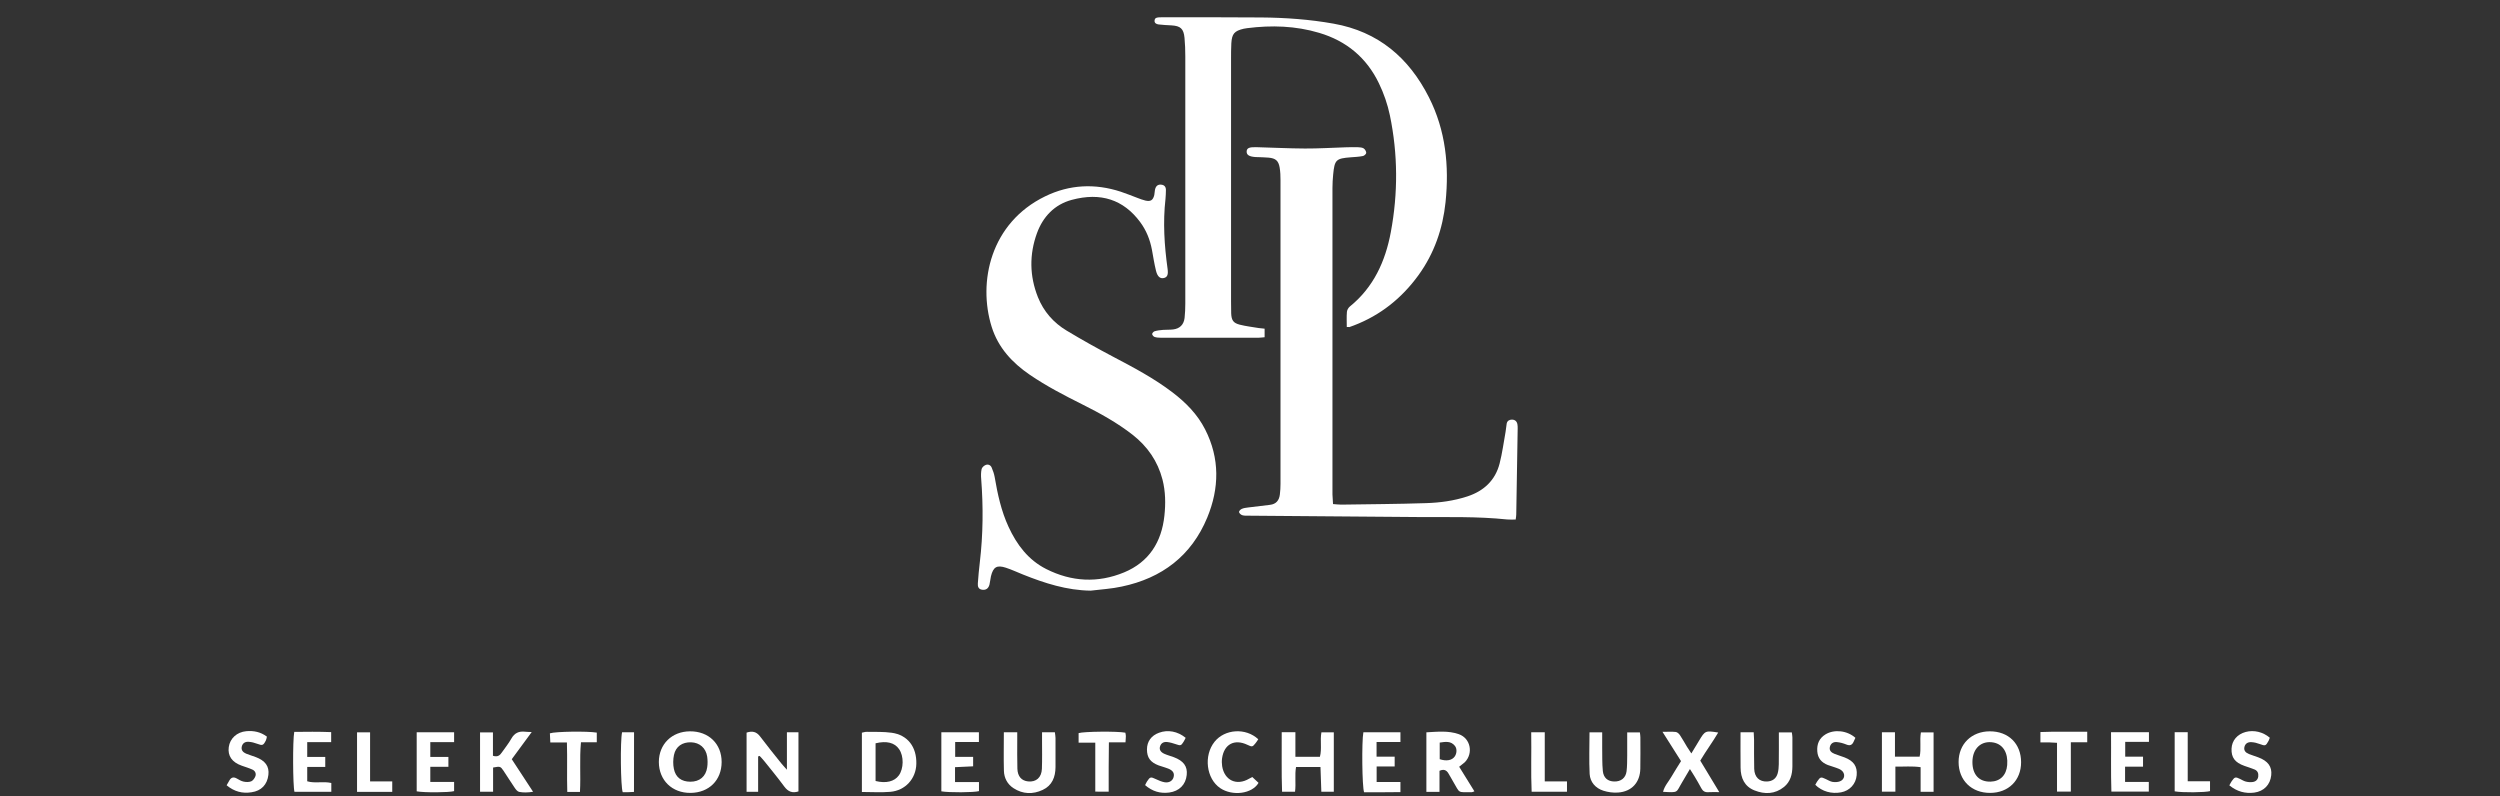 <?xml version="1.0" encoding="utf-8"?>
<!-- Generator: Adobe Illustrator 24.3.0, SVG Export Plug-In . SVG Version: 6.00 Build 0)  -->
<svg version="1.1" id="Ebene_1" xmlns="http://www.w3.org/2000/svg" xmlns:xlink="http://www.w3.org/1999/xlink" x="0px" y="0px"
	 viewBox="0 0 3508 1117" style="enable-background:new 0 0 3508 1117;" xml:space="preserve">
<rect x="0" y="0" width="3508" height="1117" fill="#333333" stroke="none"/>
<style type="text/css">
	.st0{fill:#FFFFFF;}
</style>
<g>
	<path class="st0" d="M1530.5,828.8c-33.5-0.4-64.5-10.4-95-22.6c-8-3.2-15.9-6.9-24.1-9.6c-12.7-4.1-17.7-1-20.9,12
		c-0.9,3.9-1.1,7.9-2.1,11.8c-1.5,5.6-5.2,7.9-10.4,7.1c-5.2-0.8-6.2-4.6-5.9-8.9c0.7-10,1.6-19.9,2.8-29.8
		c4.6-38.9,4.9-77.8,1.9-116.7c-0.4-4.6-0.4-9.4,0.6-13.9c0.5-2.3,3.4-4.9,5.8-5.8c3.3-1.3,6.9,0.2,8.3,3.7
		c1.8,4.2,3.4,8.7,4.2,13.2c4.1,24,9.2,47.7,19.5,70c11.6,25.1,27.7,46.5,52.9,59.2c35.5,17.9,72.4,19.9,109.2,4.7
		c35-14.5,52.7-42.7,56.6-79.6c1.8-16.9,1.6-33.9-2.7-50.7c-6.7-25.8-21.1-46.5-41.9-62.8c-21.9-17.1-46.1-30.4-70.9-42.8
		c-25-12.5-49.9-25.4-73.1-41.2c-24.9-17-44.6-38.1-53.8-67.5c-19.6-62.9-1.7-145.8,75.1-183.1c34.1-16.6,69.8-18.3,106-6.5
		c7.9,2.6,15.6,5.8,23.4,8.7c3.7,1.4,7.5,2.9,11.4,3.8c7.3,1.6,10.5-0.6,12.3-7.9c0.5-2.3,0.4-4.6,0.9-6.9c1-5.5,3.9-8,8.6-7.6
		c4.9,0.4,7,3.4,6.8,8.1c-0.1,4-0.2,8-0.6,12c-3.7,32.7-1.6,65.2,2.9,97.7c1.2,8.3-0.2,12-5,13.2c-5.2,1.3-9.1-1.7-11.2-10.1
		c-2.4-9.7-3.9-19.6-5.7-29.4c-2.7-14.3-7.9-27.4-16.7-39.2c-23.3-31.2-55.1-41.9-95.9-30.9c-24,6.5-40.2,23.4-48.7,46.6
		c-10.9,29.9-10.5,60.2,1.3,89.9c8,20.1,21.9,35.9,40.4,47c21.1,12.7,42.6,24.7,64.4,36.2c28.9,15.2,57.8,30.4,83.9,50.3
		c18.8,14.3,35.1,30.8,45.9,52c20.8,40.7,20,82.6,3,123.8c-22.2,53.6-63.6,85-120,96.8C1559.8,826.2,1545.1,827,1530.5,828.8z"/>
	<path class="st0" d="M1889.8,458.9c0-7.4-0.4-14.4,0.2-21.3c0.2-2.6,2-5.7,4-7.4c33.4-27,50-63.6,57.6-104.5
		c10.2-54.6,10-109.3-1.3-163.8c-3.3-15.7-8.5-30.8-15.5-45.2c-17.4-36-45.7-59.3-83.7-70.6c-33.1-9.9-66.9-10.9-101-6.6
		c-1.7,0.2-3.3,0.4-4.9,0.8c-13.1,3.1-16.6,7-17.4,20.5c-0.4,7.3-0.4,14.7-0.4,22c0,113.3,0,226.6,0,340c0,5.7,0,11.3,0.2,17
		c0.4,9.5,2.9,13.5,12.1,15.8c8.7,2.2,17.6,3.2,26.5,4.7c2.6,0.4,5.2,0.5,8.3,0.9c0,4,0,7.5,0,12c-2.8,0.2-5.7,0.7-8.6,0.7
		c-45.7,0-91.3,0-137,0c-3,0-6-0.2-8.8-1.1c-1.5-0.5-3.4-2.7-3.4-4.1c0-1.3,2-3.5,3.5-3.9c3.8-1.1,7.8-1.6,11.8-1.9
		c4.6-0.4,9.4,0,14-0.6c9.4-1.1,15.1-6.7,16.2-16.2c0.7-6.6,1-13.3,1-20c0.1-115.7,0.1-231.3,0-347c0-8.7-0.3-17.3-1.1-26
		c-1.2-12.9-5.7-16.8-18.5-17.5c-6-0.3-12-0.6-17.9-1.3c-3.1-0.4-6.1-1.9-5.6-5.7c0.4-3.9,3.8-4.1,6.8-4.3c3-0.1,6-0.1,9-0.1
		c44.7,0.1,89.3-0.1,134,0.3c34,0.3,67.9,2.7,101.4,8.7c62.6,11.1,105.7,47.8,133.8,103.4c23.5,46.4,28.5,96,23.3,147
		c-3.9,37.4-15.9,72.1-38.2,102.8c-23.3,32-53.1,55.9-90.3,70.2c-2.2,0.8-4.4,1.6-6.6,2.4C1892.9,458.8,1892.2,458.7,1889.8,458.9z"
		/>
	<path class="st0" d="M1870.5,707.3c4.4,0.3,7.9,0.8,11.5,0.8c39.6-0.6,79.3-0.8,118.9-2.1c19.6-0.6,39.1-3.2,58-9.4
		c23.2-7.6,39.3-22.5,45.4-46.4c3.7-14.4,5.6-29.3,8.3-44.1c0.7-3.9,0.9-7.9,1.6-11.8c0.8-3.8,3.7-5.5,7.3-5.5
		c4.2,0,6.9,2.3,7.7,6.4c0.4,1.9,0.4,4,0.4,6c-0.6,40.3-1.3,80.6-2,120.9c0,1.9-0.4,3.8-0.8,6.9c-4.2,0-8.2,0.3-12-0.1
		c-41.9-4.4-83.9-3.1-125.9-3.4c-79-0.7-158-1.3-236.9-1.9c-3,0-6.1,0.2-8.9-0.7c-1.9-0.6-4.2-2.7-4.5-4.4c-0.2-1.4,2.2-3.8,4-4.5
		c2.7-1.2,5.8-1.5,8.7-1.9c10.2-1.3,20.5-2.5,30.7-3.7c8.7-1,12.9-6.3,13.9-14.5c0.6-4.9,0.9-10,0.9-15c0-142,0-284,0-426
		c0-6-0.2-12-1.2-17.9c-1.7-9.6-5.7-12.9-15.5-13.8c-4.6-0.4-9.3-0.5-14-0.7c-1.3-0.1-2.7-0.1-4-0.1c-9.3-0.6-13-3-12.8-7.9
		c0.2-4.6,3.5-6.2,12.9-6c23,0.6,45.9,1.8,68.9,1.9c19,0.1,37.9-1.1,56.9-1.7c6-0.2,12-0.3,18-0.1c2.6,0.1,5.6,0.4,7.6,1.7
		c1.8,1.2,3.5,4.1,3.5,6.2c0,1.5-2.7,4-4.5,4.4c-5.5,1.1-11.2,1.4-16.9,1.8c-21,1.6-23,3.4-25,24.1c-0.6,6.3-1,12.6-1,19
		c-0.1,143.3,0,286.6,0,430C1869.9,698.1,1870.3,702.3,1870.5,707.3z"/>
	<path class="st0" d="M1063.8,1061.4c0,16.4,0,32.8,0,49.7c-6.1,0-10.9,0-16.2,0c0-28,0-55.5,0-83.1c8-2.6,13.8-1.4,18.9,5.3
		c9.6,12.8,19.7,25.2,29.7,37.7c2,2.5,4.2,4.8,8,9.1c0-18.9,0-35.4,0-52.6c5.8,0,10.6,0,16.2,0c0,27.9,0,55.4,0,83
		c-8.5,2.8-14.5,0.4-19.8-6.7c-9.1-12.3-18.8-24.2-28.4-36.1c-2-2.5-4.2-4.7-6.3-7C1065.2,1060.9,1064.5,1061.2,1063.8,1061.4z"/>
	<path class="st0" d="M1209.4,1111.3c0-28.4,0-55.5,0-83.2c2.6-0.5,4.8-1.3,7-1.2c11.6,0.2,23.4-0.3,34.8,1.3
		c22.5,3.1,35.2,19.9,34.6,43.7c-0.5,20.8-15.4,37.4-36.6,39.2C1236.3,1112.2,1223.3,1111.3,1209.4,1111.3z M1228.6,1095.9
		c14.8,3.7,26.4,0.7,32.6-7.8c7-9.6,7.2-27.1,0.4-36.9c-6.2-9.1-17.5-12-33-8.2C1228.6,1060.4,1228.6,1077.9,1228.6,1095.9z"/>
	<path class="st0" d="M2836,1069.6c0,25.4-17.7,42.9-43.4,43c-26.2,0.1-44.3-17.7-44.3-43.4c0-25.1,18.1-42.9,43.7-43
		C2818.3,1026.1,2836,1043.5,2836,1069.6z M2767.7,1069.1c-0.1,17.8,9.3,28,25.3,27.7c13.6-0.3,22.3-8.9,23.5-23.3
		c1.4-17.2-5.8-29-19.1-31.6C2780.3,1038.7,2767.8,1050.1,2767.7,1069.1z"/>
	<path class="st0" d="M968.2,1026.2c26.2-0.2,44.5,17.6,44.4,43.2c-0.1,25.4-17.7,42.9-43.5,43.2c-26,0.3-44.5-17.7-44.6-43.3
		C924.5,1044.3,942.7,1026.3,968.2,1026.2z M968.5,1096.9c13.2,0.1,22.1-7.3,23.9-20.5c0.7-4.9,0.6-10-0.1-14.9
		c-1.9-12-10.6-19.5-22.5-19.9c-12.3-0.4-21.6,5.8-24.1,17.8c-1.3,6.3-1.4,13.3-0.1,19.5C948,1090.9,956.3,1096.8,968.5,1096.9z"/>
	<path class="st0" d="M2713.2,1111.1c-6,0-11.5,0-18.2,0c0-11.3,0-22.5,0-34.6c-12.1-1.7-23.2-0.6-35.4-0.8c0,12.2,0,23.3,0,35.2
		c-6.9,0-12.6,0-18.9,0c0-27.8,0-55.2,0-83.4c5.9,0,11.4,0,18.3,0c0,11.5,0,22.5,0,34.3c12.2,0,23,0,34.6,0
		c2.5-10.9-0.2-22.3,1.8-34.1c5.9,0,11.6,0,17.8,0C2713.2,1055.6,2713.2,1083.1,2713.2,1111.1z"/>
	<path class="st0" d="M2047.5,1075.9c7.2,11.7,14.2,22.9,21.4,34.5c-1.9,0.6-2.8,1.2-3.6,1.2c-20.9,0-16.2,1.9-26.2-14.8
		c-2.4-4-4.5-8.2-7-12.1c-2.6-4.1-6.3-5.8-12.2-3.1c0,9.4,0,19.2,0,29.6c-6.7,0-12.2,0-18.4,0c0-27.7,0-55.1,0-83.6
		c15.5-0.8,30.7-2.6,45.5,2.6c16.4,5.7,20.7,26.7,8.5,39.3C2053.1,1071.7,2050.3,1073.5,2047.5,1075.9z M2020.2,1065.3
		c9.5,3.1,17.1,1.7,21-3.7c3.1-4.3,3.5-11.1,0.3-15c-5.7-7.1-13.2-5.8-21.3-4.6C2020.2,1050.2,2020.2,1057.8,2020.2,1065.3z"/>
	<path class="st0" d="M1798.5,1027.4c6.9,0,12.4,0,19.2,0c0,11.7,0,22.8,0,34.5c12.1,0,22.9,0,34.4,0c3-11.1,0-22.5,2.1-34.3
		c5.8,0,11.2,0,17.4,0c0,27.9,0,55.3,0,83.4c-5.6,0-10.8,0-17.5,0c-0.4-11.2-0.8-22.6-1.2-34.7c-11.5,0-22.3,0-34.3,0
		c-2,11.2,0.1,22.9-1.4,34.7c-6,0-11.6,0-18.2,0C1798,1083.6,1798.7,1056.1,1798.5,1027.4z"/>
	<path class="st0" d="M746.1,1027.2c-10.2,14-19.2,26.2-28,38.1c9.8,14.9,19.3,29.6,29.9,45.7c-7.3,1.2-13.5,1.3-19.4,0.2
		c-2.4-0.4-4.8-3.4-6.4-5.8c-5.5-8-10.5-16.2-15.9-24.2c-4.1-6-4.7-6-14.4-4.2c0,11,0,22.2,0,34c-6.5,0-12,0-18.3,0
		c0-27.5,0-55,0-83.3c5.7,0,11.2,0,18.1,0c0,11.1,0,22.2,0,32.8c6.6,2.1,9.7-0.6,12.3-4.4c4.6-6.6,9.7-12.8,13.6-19.8
		c4.4-7.8,10.6-10.5,19-9.6C738.9,1027,741.2,1027,746.1,1027.2z"/>
	<path class="st0" d="M2442.3,1027.5c6.9,0,12.3,0,18.5,0c0.2,3.9,0.4,7.2,0.5,10.4c0.1,13.6-0.2,27.3,0.2,40.9
		c0.4,11.9,7.4,18.3,18.2,17.8c7.4-0.4,12.6-4,14.7-11.3c1.2-4.1,1.5-8.5,1.6-12.8c0.2-14.6,0.1-29.2,0.1-44.8c6.3,0,12,0,18.2,0
		c0.3,2.6,0.8,4.8,0.8,7c0.1,13.6,0.1,27.3,0,40.9c-0.1,11-2.8,21.3-11.7,28.6c-12.7,10.3-27.2,10.6-41.5,4.9
		c-14-5.5-19.4-17.4-19.5-31.9C2442.2,1061,2442.3,1044.7,2442.3,1027.5z"/>
	<path class="st0" d="M1408.6,1027.5c6.6,0,12.1,0,18.8,0c0,4.2,0,7.7,0,11.2c0,13.3-0.2,26.6,0.2,39.9c0.3,10.9,5.9,17,15.1,17.9
		c11.2,1.1,18.8-5.4,19.3-17.7c0.5-13.3,0.2-26.6,0.2-39.9c0-3.6,0-7.2,0-11.4c6.4,0,11.9,0,18,0c0.3,2.9,0.9,5.4,0.9,8
		c0.1,13.6,0.1,27.3,0,40.9c-0.1,14-4.8,25.9-18,32c-13.7,6.4-27.8,6.1-40.9-2.4c-8.7-5.6-13.2-14.4-13.5-24.4
		C1408.2,1064.1,1408.6,1046.4,1408.6,1027.5z"/>
	<path class="st0" d="M2332.8,1026.9c7.7,0,13.3-0.4,18.7,0.2c2.2,0.3,4.6,2.6,5.9,4.6c3.5,5.2,6.5,10.8,9.8,16.2
		c1.7,2.8,3.5,5.4,6.1,9.3c4.1-6.8,7.5-12.4,10.9-18c8.3-13.9,8.8-14.2,26.8-11.3c-7.9,13.5-17,25.6-25.2,39.4
		c8.5,14.1,17.2,28.4,26.7,44.2c-6.5,0-11-0.2-15.6,0.1c-4.6,0.3-7.5-1.6-9.6-5.5c-3.1-5.9-6.5-11.6-9.9-17.3
		c-1.6-2.8-3.5-5.5-6.1-9.7c-4,6.8-7.2,12.5-10.6,18c-9.4,15.4-4.5,15.2-27.1,14c2-8.3,7.8-14.3,11.8-21.3
		c4.1-7.2,8.7-14.1,13.4-21.8C2350.5,1055,2342.2,1041.9,2332.8,1026.9z"/>
	<path class="st0" d="M2230.4,1027.6c5.8,0,11.2,0,17.8,0c0,7.6-0.1,14.5,0,21.4c0.2,11-0.2,22,0.9,32.9c1,9.7,7,14.5,15.9,14.7
		c9.4,0.3,16.2-4.9,17.4-14.3c0.9-7.2,0.8-14.6,0.9-21.9c0.1-10.6,0-21.2,0-32.7c6.5,0,11.9,0,17.8,0c0.3,2.5,0.7,4.8,0.7,7
		c0,14.7,0.2,29.3-0.1,44c-0.4,19.3-12.1,32.1-31.3,33.4c-6.8,0.5-14.1-0.5-20.6-2.6c-11-3.5-18.5-12.1-19.2-23.4
		C2229.6,1067,2230.4,1047.6,2230.4,1027.6z"/>
	<path class="st0" d="M2962.2,1027.4c18.5,0,35.6,0,53.2,0c0,4.6,0,8.5,0,13.6c-11,0-21.7,0-33.3,0c0,7.4,0,13.4,0,20.8
		c8.2,0,16.4,0,25,0c0,5.1,0,8.9,0,14c-8.5,0-16.6,0-25.2,0c0,7.5,0,13.7,0,21.4c11.1,0,21.9,0,33.3,0c0,5.3,0,9.1,0,13.6
		c-17.1,0-34.3,0-52.5,0C2961.8,1083.5,2962.5,1056.1,2962.2,1027.4z"/>
	<path class="st0" d="M629.2,1062.1c0,5,0,8.8,0,13.9c-8.6,0-16.7,0-25.4,0c0,7.5,0,13.6,0,21.2c11,0,21.8,0,33.4,0
		c0,5.2,0,9,0,12.9c-6.8,2-41.5,2.3-52.5,0.3c0-27.3,0-54.8,0-82.9c17.6,0,34.7,0,52.5,0c0,4.5,0,8.6,0,13.9c-11.1,0-21.9,0-33.4,0
		c0,7.3,0,13.4,0,20.7C612.4,1062.1,620.5,1062.1,629.2,1062.1z"/>
	<path class="st0" d="M1320.9,1110.4c0-27.3,0-54.8,0-82.9c17.5,0,34.6,0,52.7,0c0,4.3,0,8.4,0,13.7c-10.9,0-21.7,0-33.3,0
		c0,7.3,0,13.4,0,20.8c8.4,0,16.5,0,25.2,0c0,5.1,0,8.9,0,13.3c-8.7,0.4-16.8,0.8-25.4,1.2c0,7.1,0,13.3,0,20.9c11.2,0,22,0,33.6,0
		c0,5.2,0,8.9,0,12.7C1366.4,1112.1,1331.6,1112.3,1320.9,1110.4z"/>
	<path class="st0" d="M1913.1,1027.5c17,0,34.1,0,52,0c0,4.4,0,8.5,0,13.7c-11,0-21.9,0-33.5,0c0,7.2,0,13.3,0,20.6
		c8.4,0,16.5,0,25.4,0c0,4.9,0,8.7,0,13.7c-8,0-16.2,0-25.3,0c0,7.6,0,14,0,21.8c11.1,0,21.9,0,33.4,0c0,5.1,0,9,0,14.2
		c-8.2,0.1-16.7,0.2-25.3,0.2c-8.6,0-17.3,0-25.7,0C1911.3,1104.5,1910.6,1040.3,1913.1,1027.5z"/>
	<path class="st0" d="M456.4,1076.2c-8.8,0-16.7,0-25.3,0c0,7.1,0,13.2,0,20.1c10.9,3.3,22.5-0.3,33.8,2.4c0,4.2,0,8,0,12.4
		c-17.6,0-34.7,0-51.7,0c-2.3-8-2.6-72.5-0.3-84.1c16.8-0.2,33.9-0.4,51.8,0.3c0,4.8,0,8.8,0,14.1c-11.1,0-22,0-33.6,0
		c0,7.2,0,13.3,0,20.7c8.6,0,16.7,0,25.3,0C456.4,1067.2,456.4,1071.2,456.4,1076.2z"/>
	<path class="st0" d="M2547.2,1101.3c1.1-2,1.8-3.5,2.7-4.8c4.5-6.5,5.1-6.6,12.1-3.3c3,1.4,6,3.3,9.1,3.9c3.5,0.6,7.4,0.5,10.6-0.7
		c7.3-2.7,8.1-11.3,1.8-15.8c-2.1-1.5-4.7-2.4-7.2-3.3c-3.7-1.4-7.6-2.4-11.4-3.8c-8.8-3.4-14.2-9.4-14.9-19.3
		c-0.7-10.2,2.7-18.3,11.5-23.7c12.3-7.5,30.4-5.5,42,4.8c-0.9,1.9-1.8,4-2.8,6.1c-2.2,4.4-5.3,5.2-9.9,3.3c-4.2-1.7-8.8-3-13.3-3.4
		c-4.7-0.5-8.6,1.7-9.8,6.7c-1.3,5.4,2.3,8.1,6.5,9.8c4.6,1.9,9.5,3.2,14.1,5c12.9,5,18.1,12.7,17,25s-9.7,21.7-21.9,24
		C2570,1114.3,2556.9,1110.7,2547.2,1101.3z"/>
	<path class="st0" d="M1663.7,1035.3c-1.1,2.2-1.9,4.1-3,5.7c-3.4,5.5-4.3,5.5-10.6,3.3c-4-1.4-8.2-2.6-12.4-3.1
		c-4.7-0.5-8.6,1.4-10,6.4c-1.2,4.1,0.7,7.7,6,10.1c4.2,1.9,8.8,3.1,13.2,4.7c13.9,5.2,19.6,13,18.3,25
		c-1.4,13.7-10.5,22.8-24.6,24.7c-12.7,1.6-23.6-1.6-33.8-10.4c0.8-1.5,1.5-3.3,2.5-4.9c4.6-7,5.2-7,12.9-3.4
		c3.9,1.8,7.9,3.6,12.1,4.3c6.4,1,11.2-2.2,12.5-7.3c1.4-5.5-0.9-9.3-7.8-12c-4.3-1.7-8.9-2.8-13.3-4.4c-11.6-4.4-16.3-11-16.3-22.4
		c0-11.1,6.1-19.5,16.9-23.4C1638.7,1023.6,1652.4,1026.1,1663.7,1035.3z"/>
	<path class="st0" d="M3128.2,1102c1.5-2.7,2.4-4.5,3.5-6.1c4.1-5.8,5.1-6,11.5-2.9c2.7,1.3,5.3,3,8.1,3.7c3.1,0.8,6.6,1.1,9.8,0.6
		c4.2-0.6,7.2-3.3,7.7-7.9c0.5-4.5-1.1-8-5.3-9.7c-4.6-1.9-9.4-3.3-14.1-5c-13.3-4.7-18.6-11.7-18.1-24.2c0.5-11.4,8-20.2,19.8-23.4
		c11.5-3.1,24.3-0.1,33.9,8.1c-0.5,1.3-1,2.9-1.7,4.3c-4.1,7.4-4.6,7.4-12.5,4.5c-3.7-1.4-7.6-2.4-11.5-2.6
		c-4.6-0.3-8.6,1.5-9.9,6.6c-1.3,5.3,1.9,8.2,6.2,10s8.8,3,13.2,4.7c13.7,5.1,19.5,13.2,18.2,25.1c-1.4,13.4-10.2,22.5-23.8,24.4
		C3150.5,1113.8,3139,1110.8,3128.2,1102z"/>
	<path class="st0" d="M318,1101.9c1.7-2.9,2.8-5,4-7c2.5-4.2,5.8-5,10.1-2.6c3.2,1.8,6.4,3.8,9.9,4.5c3.4,0.7,7.5,0.8,10.6-0.5
		c2.5-1.1,4.8-4.4,5.8-7.2c1.3-3.7-0.4-7.5-4.2-9.2c-4.8-2.2-10-3.7-15-5.5c-13.7-4.8-19.9-13.8-18.2-26.1
		c1.7-12.2,11.4-21.1,24.6-22.3c10.2-0.9,19.9,0.9,28.9,7.6c-0.4,1.7-0.6,3.7-1.4,5.3c-3.7,7.3-4.8,7.5-12.4,4.7
		c-3.7-1.4-7.6-2.4-11.5-2.7c-4.6-0.4-8.6,1.4-9.9,6.5c-1.3,5.2,1.8,8.3,6,10.1c4.3,1.8,8.8,3,13.2,4.7
		c13.8,5.1,19.5,13.1,18.1,25.1c-1.6,13.7-10,22.5-23.7,24.4C340.3,1113.7,328.8,1110.9,318,1101.9z"/>
	<path class="st0" d="M1765.6,1037.3c-1.4,2.1-2.4,3.9-3.7,5.4c-4.5,5.6-4.8,5.6-11.6,2.4c-18.2-8.6-32.7-0.9-35.5,19
		c-0.5,3.6-0.4,7.3,0.1,10.9c3.2,20.1,20.3,28,37.8,17.7c1.1-0.7,2.3-1.3,4.5-2.4c2.9,2.7,5.9,5.5,8.8,8.2c-9,15.5-36.6,19-53.8,7.4
		c-19.6-13.3-23.5-45.6-7.9-65.1C1718.7,1022.9,1748,1020.9,1765.6,1037.3z"/>
	<path class="st0" d="M1536.9,1110.8c0-22.7,0-45.2,0-68.7c-8.3,0-15.4,0-23.4,0c0-5.2,0-9.3,0-13.4c7-2.3,54.5-2.8,65.6-0.6
		c0.2,1.4,0.7,3,0.7,4.6c0,2.6-0.3,5.2-0.5,8.9c-7.5,0-14.7,0-23.3,0c-0.1,12.2-0.3,23.4-0.3,34.6c-0.1,11.3,0,22.6,0,34.7
		C1549.5,1110.8,1543.8,1110.8,1536.9,1110.8z"/>
	<path class="st0" d="M2928.8,1026.8c0,5.8,0,9.7,0,14.7c-7.6,0-14.8,0-23,0c0,23.6,0,46,0,69.3c-6.9,0-12.6,0-19.4,0
		c0-22.6,0-45.1,0-68.5c-4.6-0.3-8.1-0.5-11.6-0.6c-3.6-0.1-7.2,0-11.7,0c0-4.7,0-8.8,0-14.5
		C2884.5,1026.3,2906.1,1027,2928.8,1026.8z"/>
	<path class="st0" d="M813.8,1111.2c-6.2,0-11.4,0-17.8,0c-0.7-23.1,0.2-45.9-0.5-69.4c-8.4,0-15.3,0-23.3,0
		c-0.2-4.9-0.5-8.9-0.6-12.8c7.7-2.6,52.6-3.2,65.8-1c0,4,0,8.1,0,13.5c-7.1,0-14.2,0-22.2,0C813,1065,815.1,1087.6,813.8,1111.2z"
		/>
	<path class="st0" d="M2148.6,1027.5c6.9,0,12.4,0,19,0c0,22.9,0,45.3,0,69c11,0,20.7,0,31.2,0c0,5.4,0,9.6,0,14.5
		c-16.2,0-32.3,0-49.6,0C2148,1083.7,2149.1,1056.3,2148.6,1027.5z"/>
	<path class="st0" d="M3051.5,1027.4c6.5,0,11.8,0,18.3,0c0,22.9,0,45.3,0,68.9c11.1,0,20.9,0,31.3,0c0,5.4,0,9.6,0,13.8
		c-7,1.9-38.9,2.3-49.6,0.3C3051.5,1083.1,3051.5,1055.7,3051.5,1027.4z"/>
	<path class="st0" d="M519.3,1096.5c11.1,0,20.7,0,31.1,0c0,5.3,0,9.7,0,14.6c-16.4,0-32.6,0-49.4,0c0-27.8,0-55.3,0-83.5
		c5.9,0,11.6,0,18.3,0C519.3,1050.4,519.3,1072.6,519.3,1096.5z"/>
	<path class="st0" d="M889.6,1111.2c-3.5,0.2-5.8,0.4-8.1,0.4c-2.6,0.1-5.3,0-7.7,0c-2.9-7.3-3.6-71.9-0.9-84.1c5.3,0,10.7,0,16.8,0
		C889.6,1055.6,889.6,1083,889.6,1111.2z"/>
</g>
</svg>
